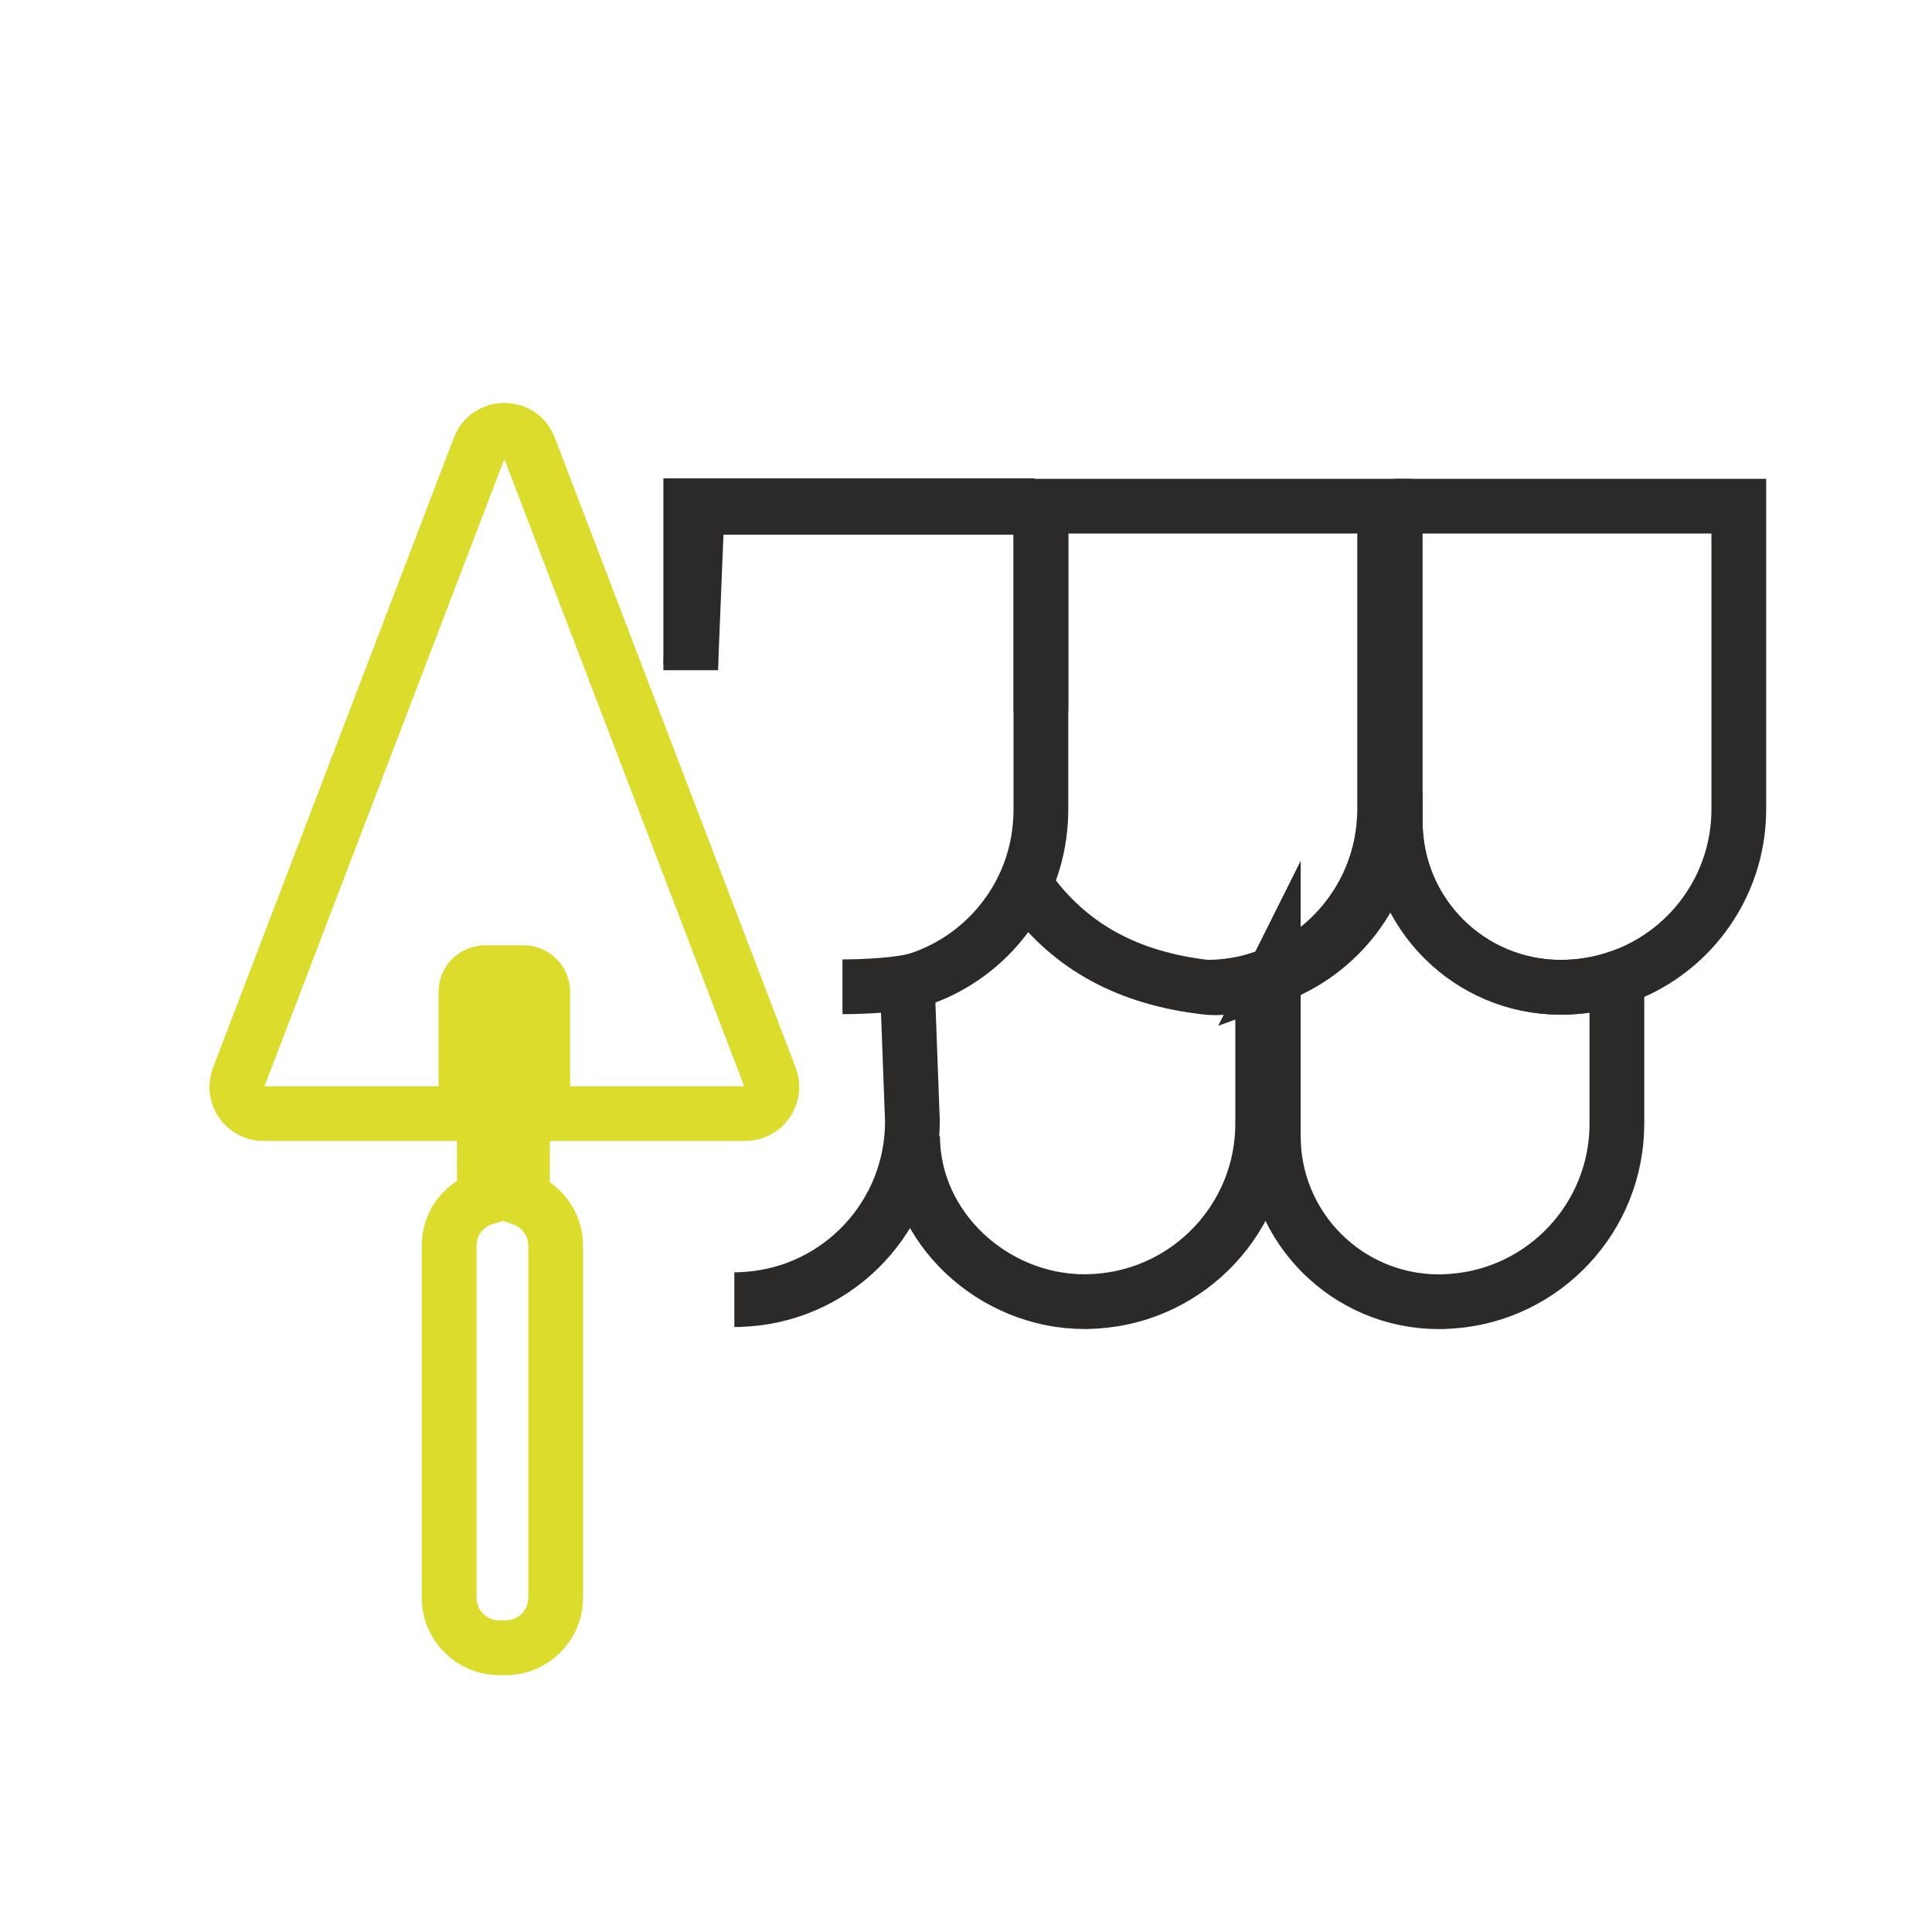 <?xml version="1.0" encoding="UTF-8"?>
<svg id="Warstwa_1" data-name="Warstwa 1" xmlns="http://www.w3.org/2000/svg" viewBox="0 0 300 300">
  <defs>
    <style>
      .cls-1 {
        stroke: #2b2a29;
      }

      .cls-1, .cls-2 {
        stroke-miterlimit: 10;
        stroke-width: 8.5px;
      }

      .cls-1, .cls-2, .cls-3 {
        fill: none;
      }

      .cls-2 {
        stroke: #dbdc2c;
      }
    </style>
  </defs>
  <rect class="cls-3" width="300" height="300"/>
  <g id="Warstwa_1-2" data-name="Warstwa_1">
    <path class="cls-1" d="M216.65,78.6v49.01c0,14.19,11.51,25.69,25.7,25.69,3.05,0,5.98-.5,8.72-1.4,11-3.65,18.93-14.02,18.93-26.25v-47.05h-53.36Z"/>
    <polyline class="cls-1" points="160.62 78.53 107.26 78.53 107.26 104.07"/>
    <path class="cls-1" d="M197.72,151.67v24.77c0,14.19,11.51,25.69,25.7,25.69.44,0,.88,0,1.32-.04.23,0,.45-.02.67-.04,14.34-1.01,25.66-12.98,25.66-27.58v-22.57c-2.74.91-5.67,1.41-8.72,1.41-14.2,0-25.7-11.51-25.7-25.69v-.19h-.73c-.7,11.19-8.08,20.58-18.2,24.24h0Z"/>
    <path class="cls-1" d="M141.71,176.43c0,14.19,12.5,25.69,26.7,25.69.32,0,.64,0,.97-.03.34,0,.68-.02,1.02-.05,14.34-1.01,25.67-12.98,25.67-27.58v-22.58c-2.74.92-5.7,1.76-8.73,1.42-12.45-1.41-20.92-6.43-26.94-14.23"/>
    <path class="cls-1" d="M114.03,201.81c.51,0,1.01,0,1.5-.05.17,0,.32-.01.49-.03,14.34-1.01,25.66-12.98,25.66-27.59l-.8-21.55"/>
    <path class="cls-2" d="M40.92,172.92h31.43v-18.92c0-1.63,1.33-2.96,2.96-2.96h6.01c1.63,0,2.96,1.33,2.96,2.96v18.92h31.43c2.91,0,4.91-2.91,3.87-5.62l-.64-1.68-36.76-96.14c-1.35-3.55-6.38-3.55-7.73,0l-37.4,97.82c-1.04,2.71.96,5.62,3.87,5.62h0Z"/>
    <path class="cls-2" d="M69.74,193.43v54.68c0,4.26,3.48,7.75,7.75,7.75h1.05c4.26,0,7.75-3.49,7.75-7.75v-54.68c0-1.99-.76-3.82-2.01-5.19-.85-.94-1.93-1.68-3.15-2.11v-28.56c0-1.63-1.33-2.96-2.96-2.96-.82,0-1.56.33-2.09.87-.54.54-.87,1.28-.87,2.09v28.45c-1.07.33-2.04.89-2.86,1.62-1.6,1.42-2.61,3.49-2.61,5.79h0Z"/>
    <path class="cls-1" d="M187.35,153.3c3.05,0,5.99-.5,8.73-1.41.22-.07.45-.15.66-.22,10.12-3.66,17.5-13.05,18.2-24.24.05-.59.07-1.18.07-1.78v-47.05h-53.37v31.85"/>
    <path class="cls-1" d="M130.82,153.23c3.05,0,9.14-.25,11.88-1.17.22-.07.45-.15.66-.22,10.12-3.66,17.5-13.05,18.2-24.24.05-.59.07-1.18.07-1.78v-47.05h-53.37l-1,24.54"/>
  </g>
</svg>